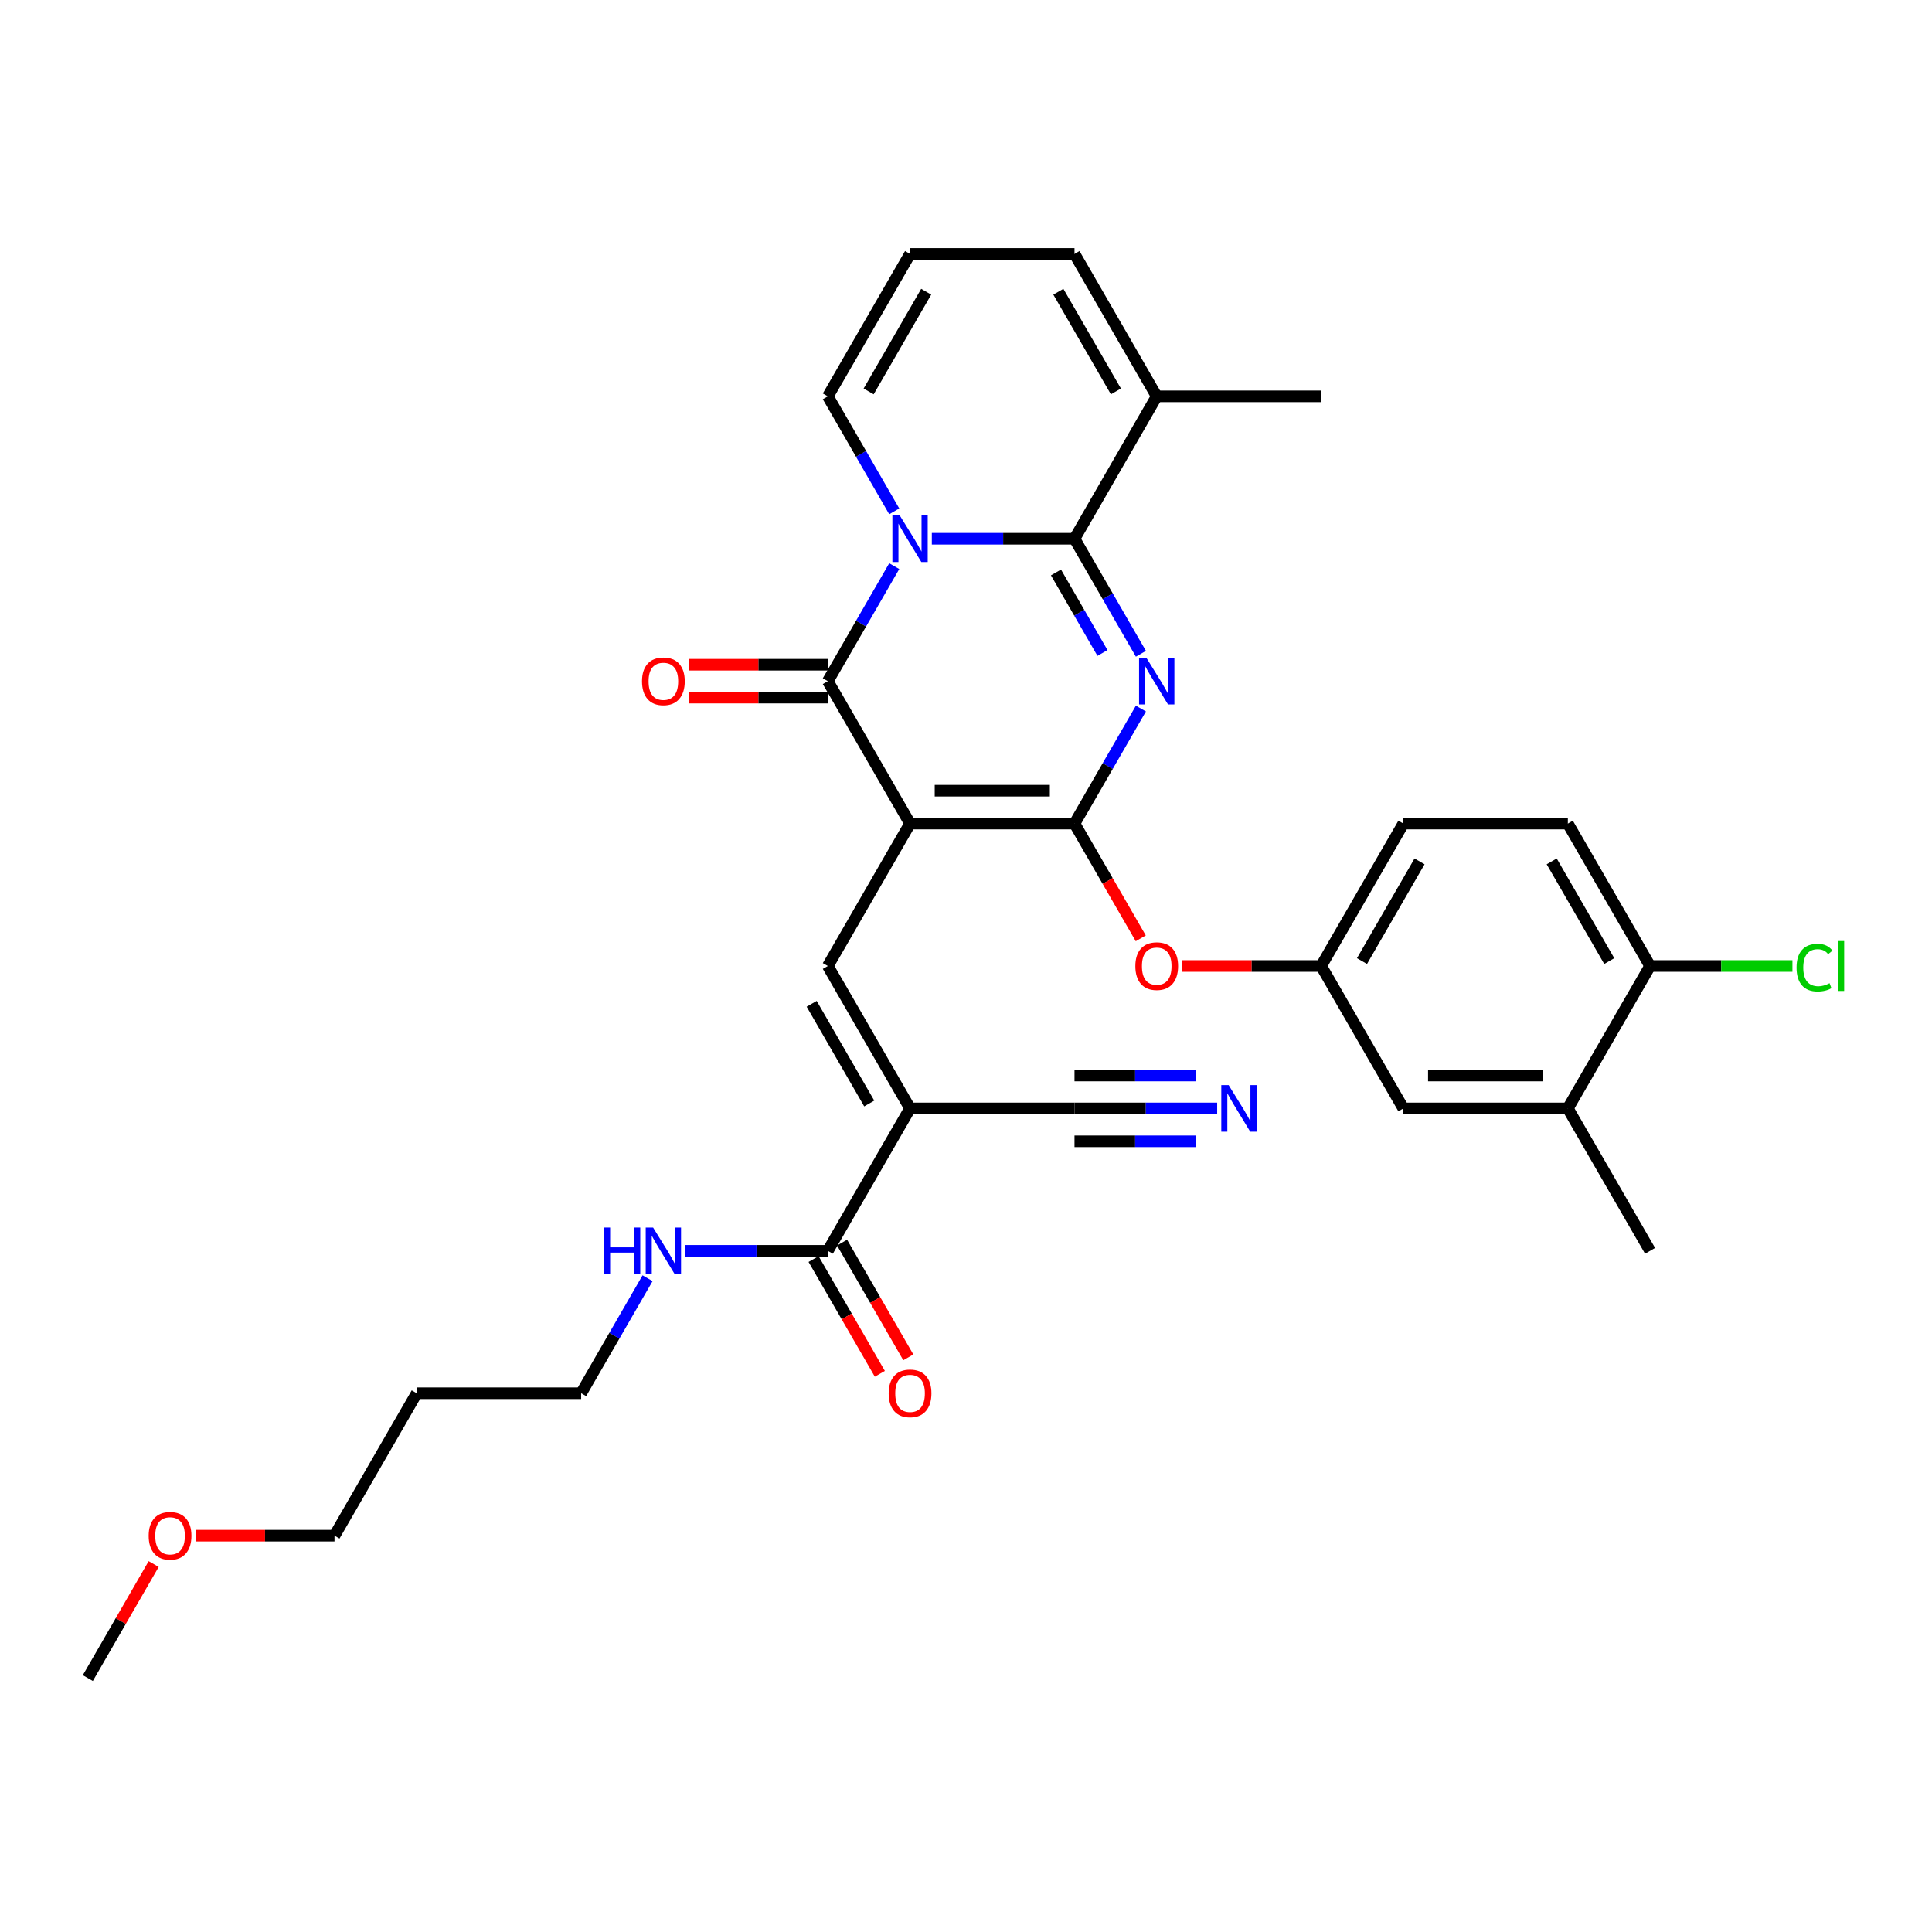 <?xml version='1.0' encoding='iso-8859-1'?>
<svg version='1.1' baseProfile='full'
              xmlns='http://www.w3.org/2000/svg'
                      xmlns:rdkit='http://www.rdkit.org/xml'
                      xmlns:xlink='http://www.w3.org/1999/xlink'
                  xml:space='preserve'
width='1000px' height='1000px' viewBox='0 0 1000 1000'>
<!-- END OF HEADER -->
<rect style='opacity:1.0;fill:#FFFFFF;stroke:none' width='1000' height='1000' x='0' y='0'> </rect>
<path class='bond-2' d='M 471.043,426.286 L 556.161,426.286' style='fill:none;fill-rule:evenodd;stroke:#000000;stroke-width:6px;stroke-linecap:butt;stroke-linejoin:miter;stroke-opacity:1' />
<path class='bond-2' d='M 483.811,409.262 L 543.393,409.262' style='fill:none;fill-rule:evenodd;stroke:#000000;stroke-width:6px;stroke-linecap:butt;stroke-linejoin:miter;stroke-opacity:1' />
<path class='bond-4' d='M 471.043,426.286 L 428.484,352.572' style='fill:none;fill-rule:evenodd;stroke:#000000;stroke-width:6px;stroke-linecap:butt;stroke-linejoin:miter;stroke-opacity:1' />
<path class='bond-5' d='M 471.043,426.286 L 428.484,500' style='fill:none;fill-rule:evenodd;stroke:#000000;stroke-width:6px;stroke-linecap:butt;stroke-linejoin:miter;stroke-opacity:1' />
<path class='bond-0' d='M 590.532,366.752 L 573.346,396.519' style='fill:none;fill-rule:evenodd;stroke:#0000FF;stroke-width:6px;stroke-linecap:butt;stroke-linejoin:miter;stroke-opacity:1' />
<path class='bond-0' d='M 573.346,396.519 L 556.161,426.286' style='fill:none;fill-rule:evenodd;stroke:#000000;stroke-width:6px;stroke-linecap:butt;stroke-linejoin:miter;stroke-opacity:1' />
<path class='bond-32' d='M 590.532,338.391 L 573.346,308.625' style='fill:none;fill-rule:evenodd;stroke:#0000FF;stroke-width:6px;stroke-linecap:butt;stroke-linejoin:miter;stroke-opacity:1' />
<path class='bond-32' d='M 573.346,308.625 L 556.161,278.858' style='fill:none;fill-rule:evenodd;stroke:#000000;stroke-width:6px;stroke-linecap:butt;stroke-linejoin:miter;stroke-opacity:1' />
<path class='bond-32' d='M 570.634,337.973 L 558.604,317.136' style='fill:none;fill-rule:evenodd;stroke:#0000FF;stroke-width:6px;stroke-linecap:butt;stroke-linejoin:miter;stroke-opacity:1' />
<path class='bond-32' d='M 558.604,317.136 L 546.574,296.3' style='fill:none;fill-rule:evenodd;stroke:#000000;stroke-width:6px;stroke-linecap:butt;stroke-linejoin:miter;stroke-opacity:1' />
<path class='bond-1' d='M 462.856,293.038 L 445.67,322.805' style='fill:none;fill-rule:evenodd;stroke:#0000FF;stroke-width:6px;stroke-linecap:butt;stroke-linejoin:miter;stroke-opacity:1' />
<path class='bond-1' d='M 445.67,322.805 L 428.484,352.572' style='fill:none;fill-rule:evenodd;stroke:#000000;stroke-width:6px;stroke-linecap:butt;stroke-linejoin:miter;stroke-opacity:1' />
<path class='bond-3' d='M 482.313,278.858 L 519.237,278.858' style='fill:none;fill-rule:evenodd;stroke:#0000FF;stroke-width:6px;stroke-linecap:butt;stroke-linejoin:miter;stroke-opacity:1' />
<path class='bond-3' d='M 519.237,278.858 L 556.161,278.858' style='fill:none;fill-rule:evenodd;stroke:#000000;stroke-width:6px;stroke-linecap:butt;stroke-linejoin:miter;stroke-opacity:1' />
<path class='bond-12' d='M 462.856,264.677 L 445.67,234.91' style='fill:none;fill-rule:evenodd;stroke:#0000FF;stroke-width:6px;stroke-linecap:butt;stroke-linejoin:miter;stroke-opacity:1' />
<path class='bond-12' d='M 445.67,234.91 L 428.484,205.144' style='fill:none;fill-rule:evenodd;stroke:#000000;stroke-width:6px;stroke-linecap:butt;stroke-linejoin:miter;stroke-opacity:1' />
<path class='bond-10' d='M 556.161,426.286 L 573.307,455.985' style='fill:none;fill-rule:evenodd;stroke:#000000;stroke-width:6px;stroke-linecap:butt;stroke-linejoin:miter;stroke-opacity:1' />
<path class='bond-10' d='M 573.307,455.985 L 590.454,485.683' style='fill:none;fill-rule:evenodd;stroke:#FF0000;stroke-width:6px;stroke-linecap:butt;stroke-linejoin:miter;stroke-opacity:1' />
<path class='bond-8' d='M 556.161,278.858 L 598.719,205.144' style='fill:none;fill-rule:evenodd;stroke:#000000;stroke-width:6px;stroke-linecap:butt;stroke-linejoin:miter;stroke-opacity:1' />
<path class='bond-13' d='M 428.484,344.06 L 392.522,344.06' style='fill:none;fill-rule:evenodd;stroke:#000000;stroke-width:6px;stroke-linecap:butt;stroke-linejoin:miter;stroke-opacity:1' />
<path class='bond-13' d='M 392.522,344.06 L 356.56,344.06' style='fill:none;fill-rule:evenodd;stroke:#FF0000;stroke-width:6px;stroke-linecap:butt;stroke-linejoin:miter;stroke-opacity:1' />
<path class='bond-13' d='M 428.484,361.084 L 392.522,361.084' style='fill:none;fill-rule:evenodd;stroke:#000000;stroke-width:6px;stroke-linecap:butt;stroke-linejoin:miter;stroke-opacity:1' />
<path class='bond-13' d='M 392.522,361.084 L 356.56,361.084' style='fill:none;fill-rule:evenodd;stroke:#FF0000;stroke-width:6px;stroke-linecap:butt;stroke-linejoin:miter;stroke-opacity:1' />
<path class='bond-6' d='M 428.484,500 L 471.043,573.714' style='fill:none;fill-rule:evenodd;stroke:#000000;stroke-width:6px;stroke-linecap:butt;stroke-linejoin:miter;stroke-opacity:1' />
<path class='bond-6' d='M 420.125,519.569 L 449.916,571.169' style='fill:none;fill-rule:evenodd;stroke:#000000;stroke-width:6px;stroke-linecap:butt;stroke-linejoin:miter;stroke-opacity:1' />
<path class='bond-7' d='M 471.043,573.714 L 428.484,647.428' style='fill:none;fill-rule:evenodd;stroke:#000000;stroke-width:6px;stroke-linecap:butt;stroke-linejoin:miter;stroke-opacity:1' />
<path class='bond-9' d='M 471.043,573.714 L 556.161,573.714' style='fill:none;fill-rule:evenodd;stroke:#000000;stroke-width:6px;stroke-linecap:butt;stroke-linejoin:miter;stroke-opacity:1' />
<path class='bond-20' d='M 421.113,651.684 L 438.259,681.383' style='fill:none;fill-rule:evenodd;stroke:#000000;stroke-width:6px;stroke-linecap:butt;stroke-linejoin:miter;stroke-opacity:1' />
<path class='bond-20' d='M 438.259,681.383 L 455.406,711.081' style='fill:none;fill-rule:evenodd;stroke:#FF0000;stroke-width:6px;stroke-linecap:butt;stroke-linejoin:miter;stroke-opacity:1' />
<path class='bond-20' d='M 435.856,643.172 L 453.002,672.871' style='fill:none;fill-rule:evenodd;stroke:#000000;stroke-width:6px;stroke-linecap:butt;stroke-linejoin:miter;stroke-opacity:1' />
<path class='bond-20' d='M 453.002,672.871 L 470.149,702.57' style='fill:none;fill-rule:evenodd;stroke:#FF0000;stroke-width:6px;stroke-linecap:butt;stroke-linejoin:miter;stroke-opacity:1' />
<path class='bond-21' d='M 428.484,647.428 L 391.56,647.428' style='fill:none;fill-rule:evenodd;stroke:#000000;stroke-width:6px;stroke-linecap:butt;stroke-linejoin:miter;stroke-opacity:1' />
<path class='bond-21' d='M 391.56,647.428 L 354.636,647.428' style='fill:none;fill-rule:evenodd;stroke:#0000FF;stroke-width:6px;stroke-linecap:butt;stroke-linejoin:miter;stroke-opacity:1' />
<path class='bond-26' d='M 598.719,205.144 L 683.837,205.144' style='fill:none;fill-rule:evenodd;stroke:#000000;stroke-width:6px;stroke-linecap:butt;stroke-linejoin:miter;stroke-opacity:1' />
<path class='bond-33' d='M 598.719,205.144 L 556.161,131.43' style='fill:none;fill-rule:evenodd;stroke:#000000;stroke-width:6px;stroke-linecap:butt;stroke-linejoin:miter;stroke-opacity:1' />
<path class='bond-33' d='M 577.593,202.598 L 547.802,150.998' style='fill:none;fill-rule:evenodd;stroke:#000000;stroke-width:6px;stroke-linecap:butt;stroke-linejoin:miter;stroke-opacity:1' />
<path class='bond-11' d='M 556.161,573.714 L 593.085,573.714' style='fill:none;fill-rule:evenodd;stroke:#000000;stroke-width:6px;stroke-linecap:butt;stroke-linejoin:miter;stroke-opacity:1' />
<path class='bond-11' d='M 593.085,573.714 L 630.009,573.714' style='fill:none;fill-rule:evenodd;stroke:#0000FF;stroke-width:6px;stroke-linecap:butt;stroke-linejoin:miter;stroke-opacity:1' />
<path class='bond-11' d='M 556.161,590.738 L 587.546,590.738' style='fill:none;fill-rule:evenodd;stroke:#000000;stroke-width:6px;stroke-linecap:butt;stroke-linejoin:miter;stroke-opacity:1' />
<path class='bond-11' d='M 587.546,590.738 L 618.932,590.738' style='fill:none;fill-rule:evenodd;stroke:#0000FF;stroke-width:6px;stroke-linecap:butt;stroke-linejoin:miter;stroke-opacity:1' />
<path class='bond-11' d='M 556.161,556.691 L 587.546,556.691' style='fill:none;fill-rule:evenodd;stroke:#000000;stroke-width:6px;stroke-linecap:butt;stroke-linejoin:miter;stroke-opacity:1' />
<path class='bond-11' d='M 587.546,556.691 L 618.932,556.691' style='fill:none;fill-rule:evenodd;stroke:#0000FF;stroke-width:6px;stroke-linecap:butt;stroke-linejoin:miter;stroke-opacity:1' />
<path class='bond-17' d='M 611.913,500 L 647.875,500' style='fill:none;fill-rule:evenodd;stroke:#FF0000;stroke-width:6px;stroke-linecap:butt;stroke-linejoin:miter;stroke-opacity:1' />
<path class='bond-17' d='M 647.875,500 L 683.837,500' style='fill:none;fill-rule:evenodd;stroke:#000000;stroke-width:6px;stroke-linecap:butt;stroke-linejoin:miter;stroke-opacity:1' />
<path class='bond-15' d='M 428.484,205.144 L 471.043,131.43' style='fill:none;fill-rule:evenodd;stroke:#000000;stroke-width:6px;stroke-linecap:butt;stroke-linejoin:miter;stroke-opacity:1' />
<path class='bond-15' d='M 449.611,202.598 L 479.402,150.998' style='fill:none;fill-rule:evenodd;stroke:#000000;stroke-width:6px;stroke-linecap:butt;stroke-linejoin:miter;stroke-opacity:1' />
<path class='bond-14' d='M 811.514,573.714 L 726.396,573.714' style='fill:none;fill-rule:evenodd;stroke:#000000;stroke-width:6px;stroke-linecap:butt;stroke-linejoin:miter;stroke-opacity:1' />
<path class='bond-14' d='M 798.746,556.691 L 739.164,556.691' style='fill:none;fill-rule:evenodd;stroke:#000000;stroke-width:6px;stroke-linecap:butt;stroke-linejoin:miter;stroke-opacity:1' />
<path class='bond-28' d='M 811.514,573.714 L 854.073,647.428' style='fill:none;fill-rule:evenodd;stroke:#000000;stroke-width:6px;stroke-linecap:butt;stroke-linejoin:miter;stroke-opacity:1' />
<path class='bond-34' d='M 811.514,573.714 L 854.073,500' style='fill:none;fill-rule:evenodd;stroke:#000000;stroke-width:6px;stroke-linecap:butt;stroke-linejoin:miter;stroke-opacity:1' />
<path class='bond-16' d='M 471.043,131.43 L 556.161,131.43' style='fill:none;fill-rule:evenodd;stroke:#000000;stroke-width:6px;stroke-linecap:butt;stroke-linejoin:miter;stroke-opacity:1' />
<path class='bond-19' d='M 683.837,500 L 726.396,573.714' style='fill:none;fill-rule:evenodd;stroke:#000000;stroke-width:6px;stroke-linecap:butt;stroke-linejoin:miter;stroke-opacity:1' />
<path class='bond-23' d='M 683.837,500 L 726.396,426.286' style='fill:none;fill-rule:evenodd;stroke:#000000;stroke-width:6px;stroke-linecap:butt;stroke-linejoin:miter;stroke-opacity:1' />
<path class='bond-23' d='M 704.964,497.455 L 734.755,445.855' style='fill:none;fill-rule:evenodd;stroke:#000000;stroke-width:6px;stroke-linecap:butt;stroke-linejoin:miter;stroke-opacity:1' />
<path class='bond-18' d='M 854.073,500 L 811.514,426.286' style='fill:none;fill-rule:evenodd;stroke:#000000;stroke-width:6px;stroke-linecap:butt;stroke-linejoin:miter;stroke-opacity:1' />
<path class='bond-18' d='M 832.946,497.455 L 803.155,445.855' style='fill:none;fill-rule:evenodd;stroke:#000000;stroke-width:6px;stroke-linecap:butt;stroke-linejoin:miter;stroke-opacity:1' />
<path class='bond-24' d='M 854.073,500 L 890.92,500' style='fill:none;fill-rule:evenodd;stroke:#000000;stroke-width:6px;stroke-linecap:butt;stroke-linejoin:miter;stroke-opacity:1' />
<path class='bond-24' d='M 890.92,500 L 927.767,500' style='fill:none;fill-rule:evenodd;stroke:#00CC00;stroke-width:6px;stroke-linecap:butt;stroke-linejoin:miter;stroke-opacity:1' />
<path class='bond-29' d='M 335.179,661.609 L 317.993,691.375' style='fill:none;fill-rule:evenodd;stroke:#0000FF;stroke-width:6px;stroke-linecap:butt;stroke-linejoin:miter;stroke-opacity:1' />
<path class='bond-29' d='M 317.993,691.375 L 300.808,721.142' style='fill:none;fill-rule:evenodd;stroke:#000000;stroke-width:6px;stroke-linecap:butt;stroke-linejoin:miter;stroke-opacity:1' />
<path class='bond-22' d='M 811.514,426.286 L 726.396,426.286' style='fill:none;fill-rule:evenodd;stroke:#000000;stroke-width:6px;stroke-linecap:butt;stroke-linejoin:miter;stroke-opacity:1' />
<path class='bond-25' d='M 215.69,721.142 L 300.808,721.142' style='fill:none;fill-rule:evenodd;stroke:#000000;stroke-width:6px;stroke-linecap:butt;stroke-linejoin:miter;stroke-opacity:1' />
<path class='bond-30' d='M 215.69,721.142 L 173.131,794.856' style='fill:none;fill-rule:evenodd;stroke:#000000;stroke-width:6px;stroke-linecap:butt;stroke-linejoin:miter;stroke-opacity:1' />
<path class='bond-27' d='M 101.207,794.856 L 137.169,794.856' style='fill:none;fill-rule:evenodd;stroke:#FF0000;stroke-width:6px;stroke-linecap:butt;stroke-linejoin:miter;stroke-opacity:1' />
<path class='bond-27' d='M 137.169,794.856 L 173.131,794.856' style='fill:none;fill-rule:evenodd;stroke:#000000;stroke-width:6px;stroke-linecap:butt;stroke-linejoin:miter;stroke-opacity:1' />
<path class='bond-31' d='M 79.531,809.548 L 62.493,839.059' style='fill:none;fill-rule:evenodd;stroke:#FF0000;stroke-width:6px;stroke-linecap:butt;stroke-linejoin:miter;stroke-opacity:1' />
<path class='bond-31' d='M 62.493,839.059 L 45.455,868.57' style='fill:none;fill-rule:evenodd;stroke:#000000;stroke-width:6px;stroke-linecap:butt;stroke-linejoin:miter;stroke-opacity:1' />
<path  class='atom-1' d='M 593.391 340.519
L 601.29 353.287
Q 602.073 354.547, 603.333 356.828
Q 604.593 359.109, 604.661 359.245
L 604.661 340.519
L 607.861 340.519
L 607.861 364.625
L 604.559 364.625
L 596.081 350.665
Q 595.093 349.031, 594.038 347.158
Q 593.017 345.286, 592.71 344.707
L 592.71 364.625
L 589.578 364.625
L 589.578 340.519
L 593.391 340.519
' fill='#0000FF'/>
<path  class='atom-2' d='M 465.715 266.805
L 473.614 279.573
Q 474.397 280.833, 475.656 283.114
Q 476.916 285.395, 476.984 285.531
L 476.984 266.805
L 480.185 266.805
L 480.185 290.91
L 476.882 290.91
L 468.404 276.951
Q 467.417 275.317, 466.361 273.444
Q 465.34 271.572, 465.034 270.993
L 465.034 290.91
L 461.901 290.91
L 461.901 266.805
L 465.715 266.805
' fill='#0000FF'/>
<path  class='atom-11' d='M 587.654 500.068
Q 587.654 494.28, 590.514 491.046
Q 593.374 487.811, 598.719 487.811
Q 604.065 487.811, 606.925 491.046
Q 609.785 494.28, 609.785 500.068
Q 609.785 505.924, 606.891 509.261
Q 603.997 512.563, 598.719 512.563
Q 593.408 512.563, 590.514 509.261
Q 587.654 505.958, 587.654 500.068
M 598.719 509.84
Q 602.397 509.84, 604.371 507.388
Q 606.38 504.903, 606.38 500.068
Q 606.38 495.336, 604.371 492.952
Q 602.397 490.535, 598.719 490.535
Q 595.042 490.535, 593.034 492.918
Q 591.059 495.302, 591.059 500.068
Q 591.059 504.937, 593.034 507.388
Q 595.042 509.84, 598.719 509.84
' fill='#FF0000'/>
<path  class='atom-12' d='M 635.95 561.661
L 643.849 574.429
Q 644.632 575.689, 645.892 577.97
Q 647.151 580.251, 647.22 580.387
L 647.22 561.661
L 650.42 561.661
L 650.42 585.767
L 647.117 585.767
L 638.64 571.807
Q 637.652 570.173, 636.597 568.301
Q 635.575 566.428, 635.269 565.849
L 635.269 585.767
L 632.137 585.767
L 632.137 561.661
L 635.95 561.661
' fill='#0000FF'/>
<path  class='atom-14' d='M 332.301 352.64
Q 332.301 346.852, 335.161 343.617
Q 338.021 340.383, 343.366 340.383
Q 348.712 340.383, 351.572 343.617
Q 354.432 346.852, 354.432 352.64
Q 354.432 358.496, 351.538 361.833
Q 348.644 365.135, 343.366 365.135
Q 338.055 365.135, 335.161 361.833
Q 332.301 358.53, 332.301 352.64
M 343.366 362.411
Q 347.044 362.411, 349.018 359.96
Q 351.027 357.475, 351.027 352.64
Q 351.027 347.907, 349.018 345.524
Q 347.044 343.107, 343.366 343.107
Q 339.689 343.107, 337.681 345.49
Q 335.706 347.873, 335.706 352.64
Q 335.706 357.509, 337.681 359.96
Q 339.689 362.411, 343.366 362.411
' fill='#FF0000'/>
<path  class='atom-21' d='M 459.978 721.21
Q 459.978 715.422, 462.838 712.188
Q 465.698 708.953, 471.043 708.953
Q 476.388 708.953, 479.248 712.188
Q 482.108 715.422, 482.108 721.21
Q 482.108 727.066, 479.214 730.403
Q 476.32 733.706, 471.043 733.706
Q 465.732 733.706, 462.838 730.403
Q 459.978 727.1, 459.978 721.21
M 471.043 730.982
Q 474.72 730.982, 476.695 728.53
Q 478.704 726.045, 478.704 721.21
Q 478.704 716.478, 476.695 714.094
Q 474.72 711.677, 471.043 711.677
Q 467.366 711.677, 465.357 714.06
Q 463.382 716.444, 463.382 721.21
Q 463.382 726.079, 465.357 728.53
Q 467.366 730.982, 471.043 730.982
' fill='#FF0000'/>
<path  class='atom-22' d='M 312.537 635.375
L 315.805 635.375
L 315.805 645.624
L 328.13 645.624
L 328.13 635.375
L 331.399 635.375
L 331.399 659.481
L 328.13 659.481
L 328.13 648.347
L 315.805 648.347
L 315.805 659.481
L 312.537 659.481
L 312.537 635.375
' fill='#0000FF'/>
<path  class='atom-22' d='M 338.038 635.375
L 345.937 648.143
Q 346.72 649.403, 347.98 651.684
Q 349.24 653.965, 349.308 654.101
L 349.308 635.375
L 352.508 635.375
L 352.508 659.481
L 349.206 659.481
L 340.728 645.522
Q 339.74 643.887, 338.685 642.015
Q 337.664 640.142, 337.357 639.563
L 337.357 659.481
L 334.225 659.481
L 334.225 635.375
L 338.038 635.375
' fill='#0000FF'/>
<path  class='atom-25' d='M 929.895 500.834
Q 929.895 494.842, 932.687 491.71
Q 935.513 488.543, 940.859 488.543
Q 945.829 488.543, 948.485 492.05
L 946.238 493.889
Q 944.297 491.335, 940.859 491.335
Q 937.215 491.335, 935.275 493.786
Q 933.368 496.204, 933.368 500.834
Q 933.368 505.601, 935.343 508.052
Q 937.352 510.504, 941.233 510.504
Q 943.889 510.504, 946.987 508.903
L 947.94 511.457
Q 946.681 512.274, 944.774 512.751
Q 942.867 513.227, 940.756 513.227
Q 935.513 513.227, 932.687 510.027
Q 929.895 506.826, 929.895 500.834
' fill='#00CC00'/>
<path  class='atom-25' d='M 951.413 487.079
L 954.545 487.079
L 954.545 512.921
L 951.413 512.921
L 951.413 487.079
' fill='#00CC00'/>
<path  class='atom-28' d='M 76.948 794.924
Q 76.948 789.136, 79.808 785.902
Q 82.668 782.667, 88.013 782.667
Q 93.359 782.667, 96.219 785.902
Q 99.079 789.136, 99.079 794.924
Q 99.079 800.78, 96.185 804.117
Q 93.291 807.42, 88.013 807.42
Q 82.702 807.42, 79.808 804.117
Q 76.948 800.815, 76.948 794.924
M 88.013 804.696
Q 91.691 804.696, 93.665 802.245
Q 95.674 799.759, 95.674 794.924
Q 95.674 790.192, 93.665 787.809
Q 91.691 785.391, 88.013 785.391
Q 84.336 785.391, 82.328 787.775
Q 80.353 790.158, 80.353 794.924
Q 80.353 799.793, 82.328 802.245
Q 84.336 804.696, 88.013 804.696
' fill='#FF0000'/>
</svg>
